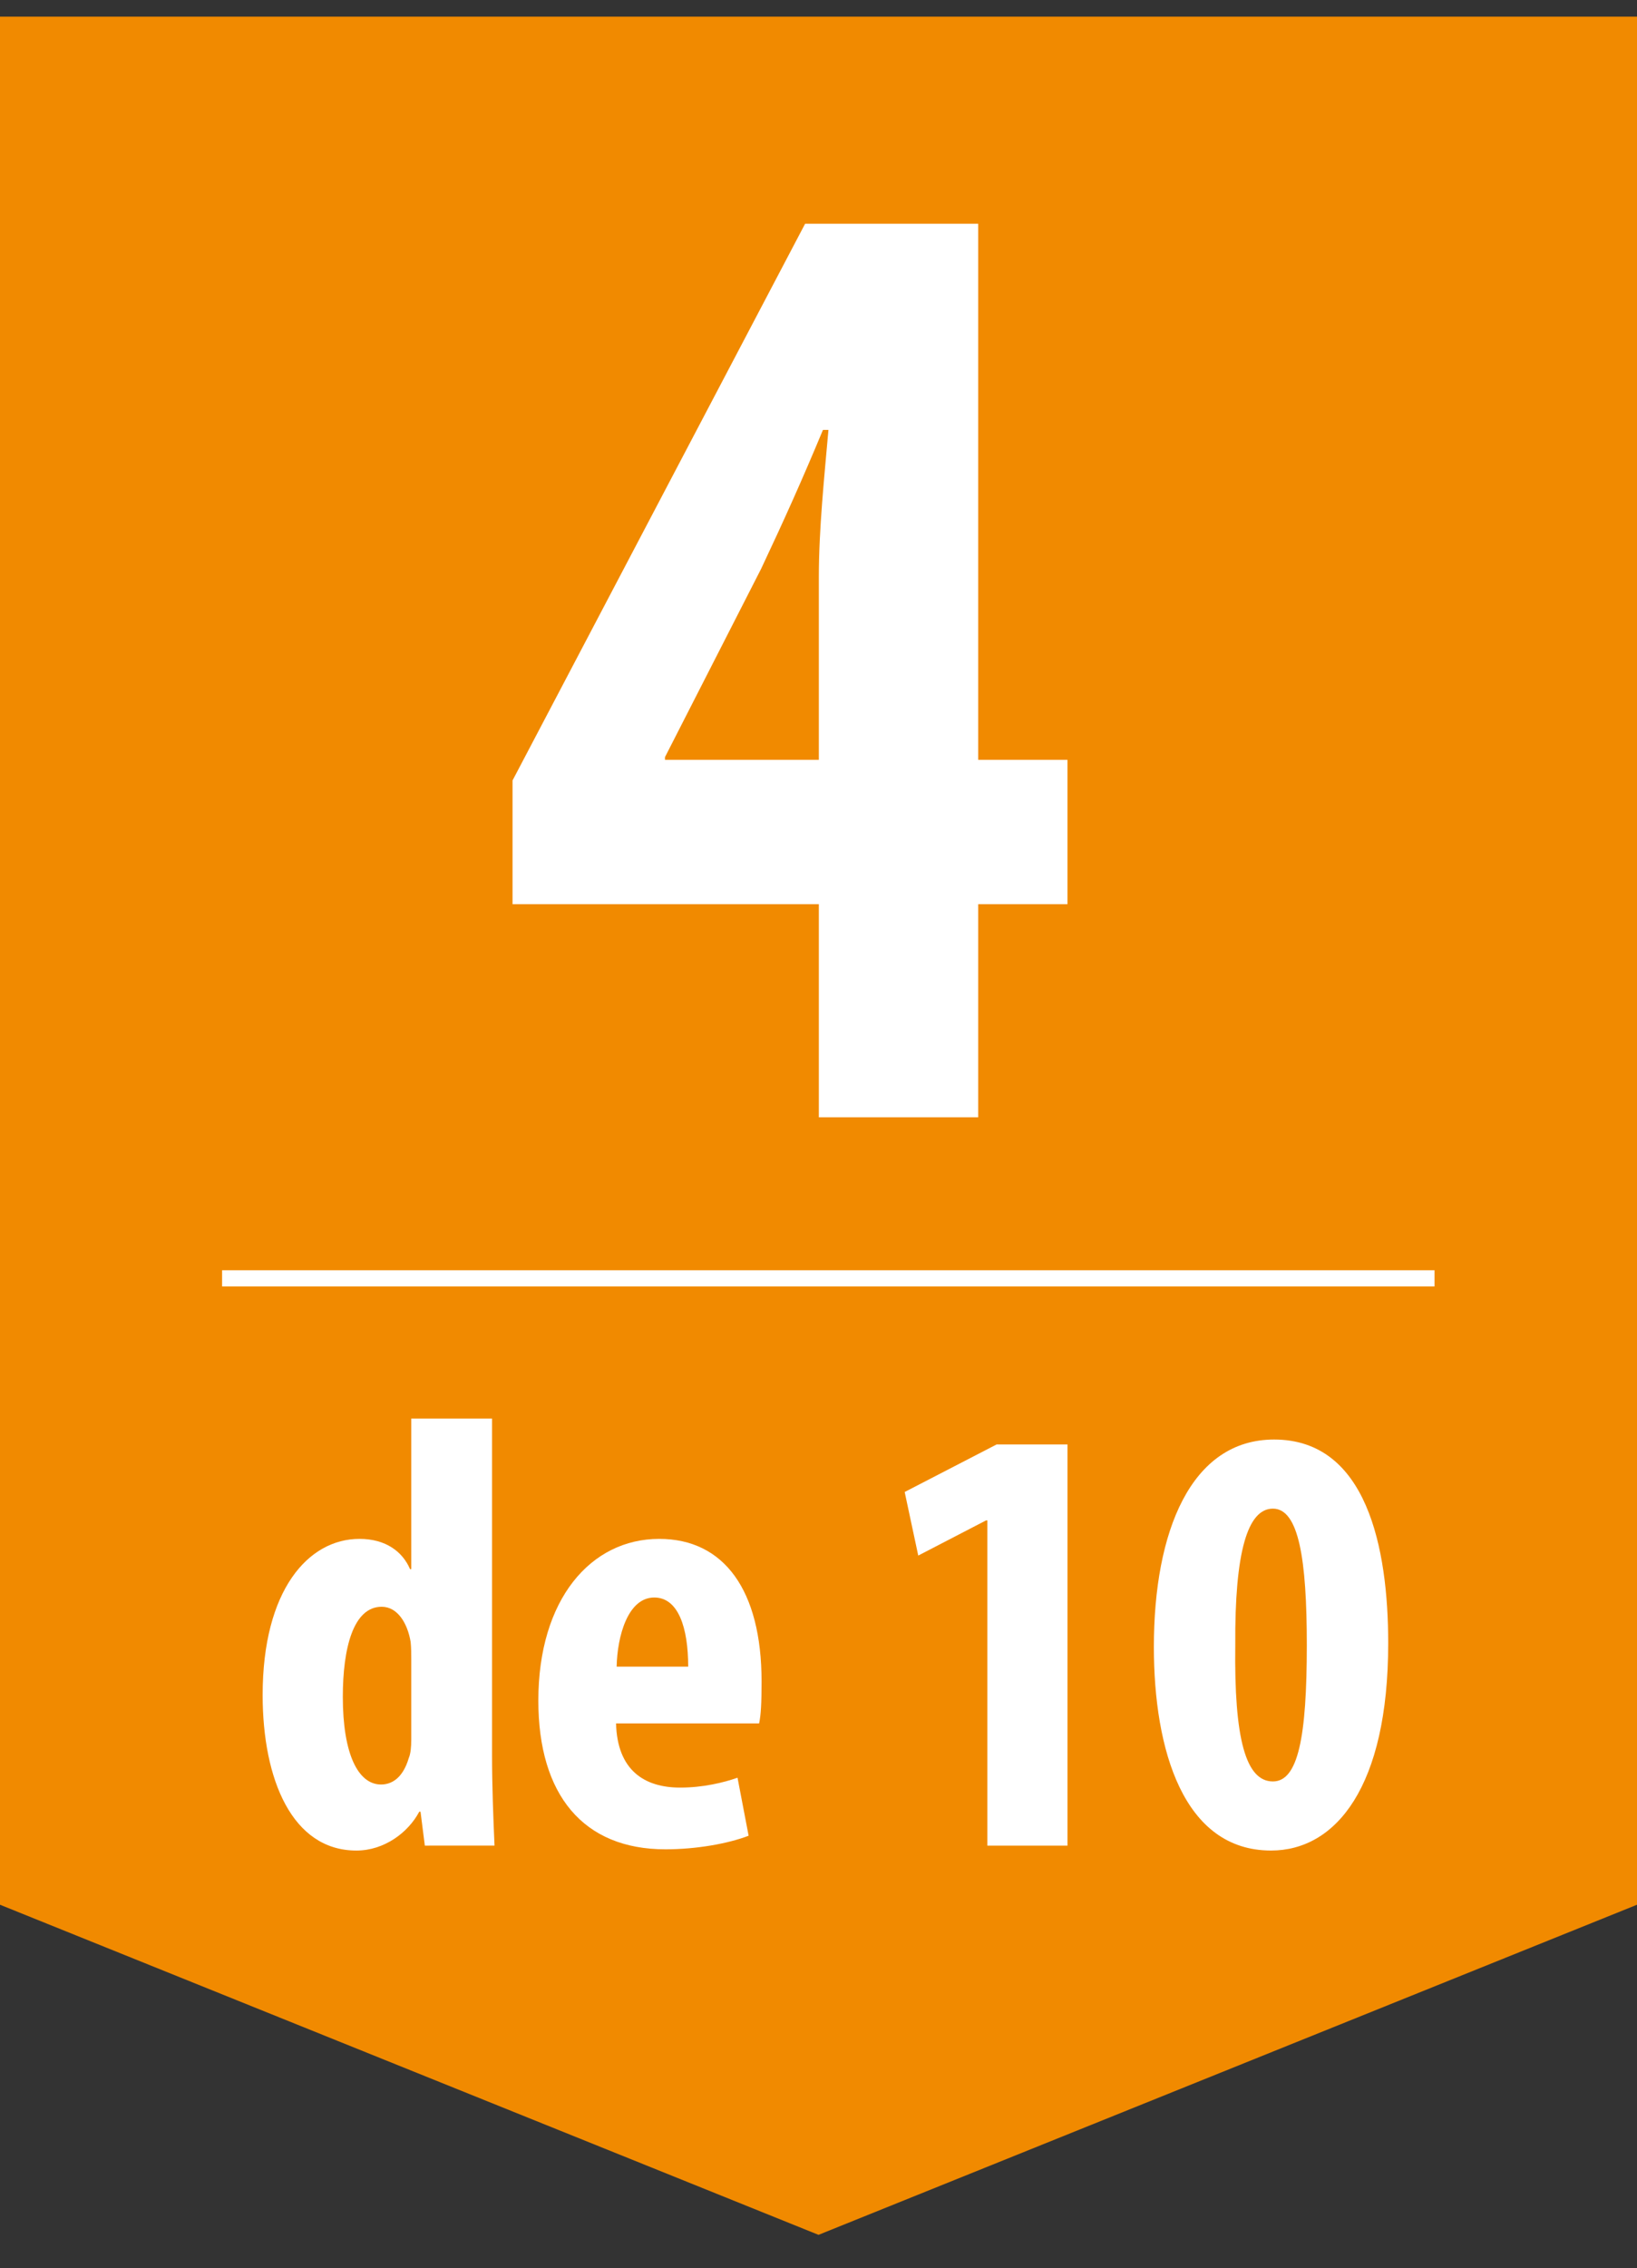 <?xml version="1.0" encoding="utf-8"?>
<!-- Generator: Adobe Illustrator 16.0.0, SVG Export Plug-In . SVG Version: 6.00 Build 0)  -->
<!DOCTYPE svg PUBLIC "-//W3C//DTD SVG 1.1//EN" "http://www.w3.org/Graphics/SVG/1.1/DTD/svg11.dtd">
<svg version="1.1" id="Capa_1" xmlns="http://www.w3.org/2000/svg" xmlns:xlink="http://www.w3.org/1999/xlink" x="0px" y="0px"
	 width="110.782px" height="153.375px" viewBox="0 0 110.782 153.375" enable-background="new 0 0 110.782 153.375"
	 xml:space="preserve">
<rect x="0" y="0" width="110.782" height="153.375" fill="#333333" stroke="none"/>
<g>
	<g>
		<polygon fill="#F18A00" points="110.782,128.802 55.392,151.125 0,128.802 0,1.126 110.782,1.126 		"/>
	</g>
	<g>
		<g>
			<g>
				<g>
					<path fill="#FFFFFF" d="M55.414,75.551V61.143H34.685v-8.366l19.8-37.647h11.712v36.253h6.043v9.761h-6.043v14.408H55.414z
						 M55.414,51.382V39.019c0-3.253,0.372-6.785,0.65-9.946h-0.372c-1.395,3.347-2.603,6.042-4.183,9.389l-6.507,12.735v0.186
						H55.414z"/>
				</g>
			</g>
			
				<line fill="#FFFFFF" stroke="#FFFFFF" stroke-width="1.093" stroke-miterlimit="3.864" x1="15.03" y1="86.445" x2="97.079" y2="86.445"/>
			<g>
				<path fill="#FFFFFF" d="M33.299,95.925v22.828c0,1.961,0.083,4.173,0.167,6.051H28.75l-0.292-2.295h-0.084
					c-0.751,1.419-2.379,2.629-4.256,2.629c-4.341,0-6.344-4.8-6.344-10.517c0-7.095,3.088-10.559,6.552-10.559
					c1.794,0,2.921,0.876,3.423,2.045h0.083V95.925H33.299z M27.832,112.242c0-0.376,0-0.793-0.042-1.21
					c-0.209-1.252-0.877-2.379-1.961-2.379c-1.92,0-2.629,2.796-2.629,6.093c0,3.881,1.043,5.926,2.587,5.926
					c0.667,0,1.46-0.375,1.878-1.794c0.125-0.292,0.167-0.751,0.167-1.252V112.242z"/>
				<path fill="#FFFFFF" d="M41.69,116.541c0.083,3.171,1.919,4.34,4.34,4.34c1.544,0,2.921-0.334,3.881-0.668l0.751,3.923
					c-1.419,0.543-3.547,0.918-5.634,0.918c-5.551,0-8.597-3.672-8.597-10.058c0-6.844,3.547-10.934,8.179-10.934
					c4.383,0,6.928,3.464,6.928,9.641c0,1.46-0.041,2.253-0.166,2.838H41.69z M46.572,112.701c0-2.629-0.667-4.674-2.295-4.674
					c-1.794,0-2.504,2.629-2.546,4.674H46.572z"/>
				<path fill="#FFFFFF" d="M66.816,102.811h-0.083l-4.592,2.379l-0.918-4.299l6.219-3.213h4.799v27.126h-5.425V102.811z"/>
				<path fill="#FFFFFF" d="M93.945,111.115c0,9.724-3.548,14.022-7.929,14.022c-5.927,0-7.93-6.803-7.93-13.771
					c0-7.805,2.504-14.022,8.138-14.022C92.484,97.344,93.945,104.646,93.945,111.115z M83.596,111.24
					c-0.083,6.344,0.71,9.224,2.546,9.224c1.711,0,2.295-3.005,2.295-9.224c0-5.801-0.543-9.223-2.295-9.223
					C84.431,102.018,83.554,104.938,83.596,111.24z"/>
			</g>
		</g>
	</g>
</g>
</svg>
